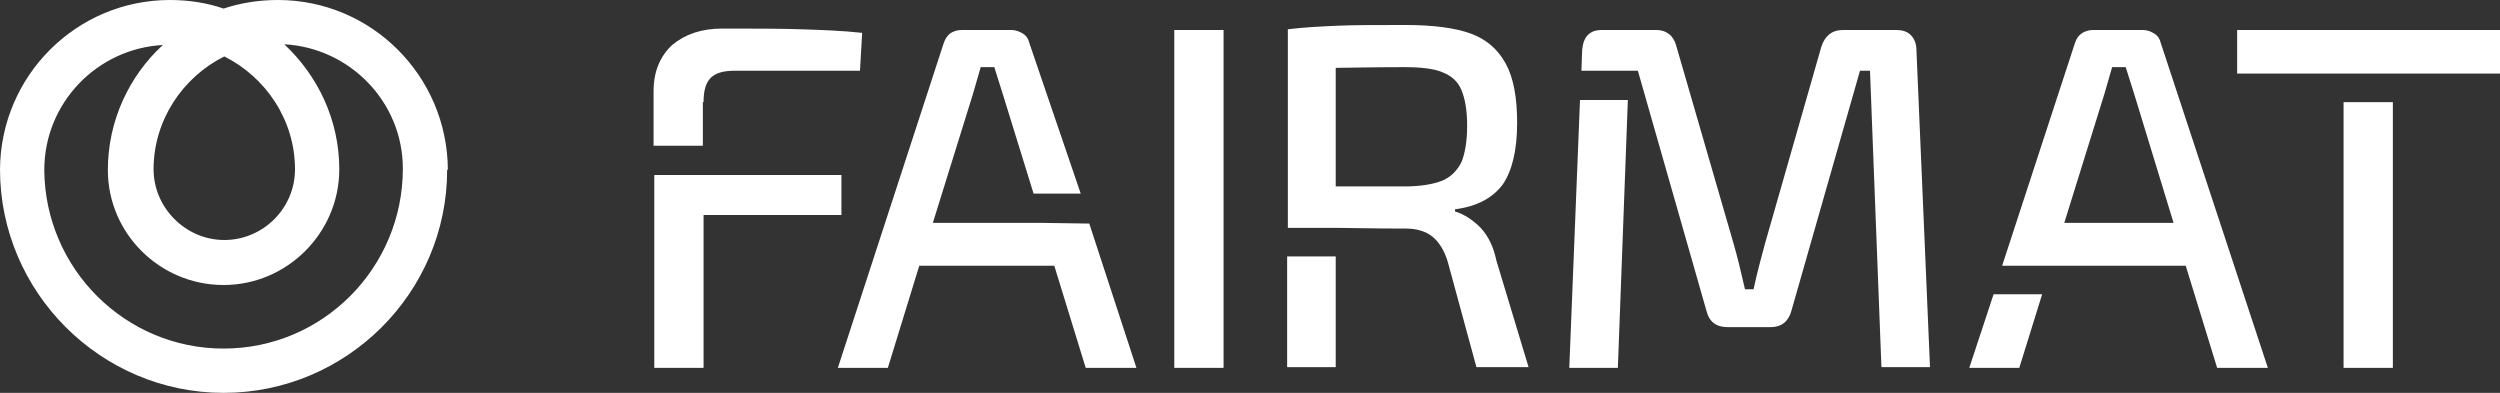 <svg version="1.1" id="Calque_1" xmlns="http://www.w3.org/2000/svg" xmlns:xlink="http://www.w3.org/1999/xlink" x="0px" y="0px" viewBox="0 0 350 55" style="enable-background:new 0 0 350 55;" xml:space="preserve">
<rect x="0" y="0" width="350" height="55" fill="#333333" stroke="none"/>
<style type="text/css">
	.st0{fill:#FFFFFF;}
	.st1{fill:#2EA285;}
	.st2{fill:none;}
	.st3{fill:#000F73;}
	.st4{fill:#00E5A1;}
</style>
<g>
	<polygon class="st0" points="62.7,27.5 62.7,27.5 62.7,27.5"></polygon>
	<path class="st0" d="M62.7,23.7C62.6,10.6,52,0,38.9,0c-2.6,0-5.2,0.4-7.6,1.2C29,0.4,26.4,0,23.8,0C10.7,0,0.1,10.6,0,23.7h0
		C0,40.9,14.1,55,31.3,55c17.2,0,31.3-14,31.3-31.2L62.7,23.7z M41.3,23.7c0,5.5-4.5,9.9-9.9,9.9s-9.9-4.5-9.9-9.9h0
		c0-6.9,4.1-12.9,9.9-15.8C37.2,10.8,41.3,16.8,41.3,23.7z M31.3,48.8c-13.8,0-25-11.2-25.1-25h0c0-9.4,7.4-17,16.6-17.5
		c-4.7,4.3-7.7,10.6-7.7,17.5c0,0,0,0,0,0c0,0,0,0,0,0c0,8.9,7.3,16.1,16.2,16.1c8.9,0,16.2-7.3,16.2-16.2h0c0-6.9-3-13.1-7.7-17.5
		c9.2,0.5,16.6,8.1,16.6,17.4C56.4,37.5,45.2,48.8,31.3,48.8z"></path>
	<g>
		<path class="st0" d="M228.4,9.9h0.9l9.6,33.6c0.4,1.6,1.4,2.3,3,2.3h6c1.5,0,2.5-0.8,2.9-2.3l9.6-33.6h1.4l1.6,41.5h6.8l-1.9-44.4
			c0-0.9-0.3-1.6-0.8-2.1c-0.5-0.5-1.2-0.7-2-0.7h-7.5c-1.5,0-2.5,0.8-3,2.3l-7.9,27.6c-0.5,1.9-1.1,4-1.6,6.4h-1.2
			c-0.6-2.6-1.1-4.7-1.6-6.4l-8-27.6c-0.2-0.8-0.6-1.4-1-1.7c-0.5-0.4-1.1-0.6-1.8-0.6h-7.6c-0.9,0-1.5,0.2-2,0.7
			c-0.5,0.5-0.7,1.2-0.8,2.1l-0.1,2.9"></path>
		<polygon class="st0" points="219.7,51.5 226.5,51.5 227.9,14 221.2,14"></polygon>
		<polygon class="st0" points="117.8,24.5 106.6,24.5 106.6,24.5 91.6,24.5 91.6,28 91.6,30.1 91.6,51.5 98.5,51.5 98.5,30.1 
			98.8,30.1 117.8,30.1"></polygon>
		<path class="st0" d="M98.5,14.3c0-1.6,0.3-2.7,1-3.4c0.7-0.7,1.8-1,3.4-1h17.5l0.3-5.3c-2.7-0.3-5.5-0.4-8.5-0.5
			c-2.9-0.1-6.7-0.1-11.1-0.1c-2.9,0-5.2,0.8-7,2.3c-1.7,1.6-2.6,3.7-2.6,6.5v7.6h6.9V14.3z"></path>
		<path class="st0" d="M145.7,31.2h-15.1l5.6-18l1.1-3.8h1.9l1.2,3.8l4.3,13.9h6.6L144.1,6c-0.1-0.5-0.4-1-0.9-1.3
			c-0.5-0.3-1-0.5-1.6-0.5h-7c-0.6,0-1.2,0.2-1.6,0.5c-0.4,0.3-0.7,0.8-0.9,1.4l-14.8,45.4h7l4.4-14.3h18.9l4.4,14.3h7.1l-6.6-20.2
			L145.7,31.2L145.7,31.2z"></path>
		<rect x="164.4" y="4.2" class="st0" width="6.9" height="47.3"></rect>
		<rect x="180.2" y="35.9" class="st0" width="6.8" height="15.5"></rect>
		<path class="st0" d="M207.3,31.9c-1.1-1.1-2.3-1.9-3.6-2.3v-0.3c3.1-0.4,5.3-1.6,6.7-3.5c1.3-1.9,2-4.8,2-8.6
			c0-3.5-0.5-6.3-1.6-8.3c-1.1-2-2.7-3.4-4.9-4.2c-2.2-0.8-5.3-1.2-9.1-1.2c-4.1,0-7.3,0-9.5,0.1c-2.2,0.1-4.6,0.2-7,0.5v27.8h6.8v0
			c1.7,0,4.9,0.1,9.7,0.1c1.6,0,2.8,0.4,3.7,1.1c0.9,0.7,1.7,1.9,2.2,3.6l4,14.7h7.3l-4.5-14.9C209.1,34.6,208.4,33.1,207.3,31.9z
			 M201.9,25.3c-1.3,0.5-3,0.8-5.3,0.8H187V9.5c1.7,0,4.9-0.1,9.6-0.1c2.3,0,4.1,0.2,5.3,0.7c1.3,0.5,2.2,1.3,2.7,2.5
			c0.5,1.2,0.8,2.8,0.8,5c0,2.2-0.3,3.9-0.8,5.1C204,23.9,203.1,24.8,201.9,25.3z"></path>
		<g>
			<path class="st0" d="M302.5,6c-0.1-0.5-0.4-1-0.9-1.3c-0.5-0.3-1-0.5-1.6-0.5h-7c-0.6,0-1.2,0.2-1.6,0.5C291,5,290.7,5.4,290.5,6
				l-10.2,31.2h6.7v0H306l4.4,14.3h7.1L302.5,6z M289,31.2l5.6-18l1.1-3.8h1.9l1.2,3.8l5.5,18H289z"></path>
		</g>
		<polygon class="st0" points="275.7,51.5 282.7,51.5 285.9,41.2 279.1,41.2"></polygon>
		<rect x="328.1" y="14.3" class="st0" width="6.9" height="37.2"></rect>
		<polygon class="st0" points="350,10.3 350,4.2 313.2,4.2 313.2,10.3 328.1,10.3 328.1,10.3 335,10.3 335,10.3"></polygon>
	</g>
</g>
</svg>
